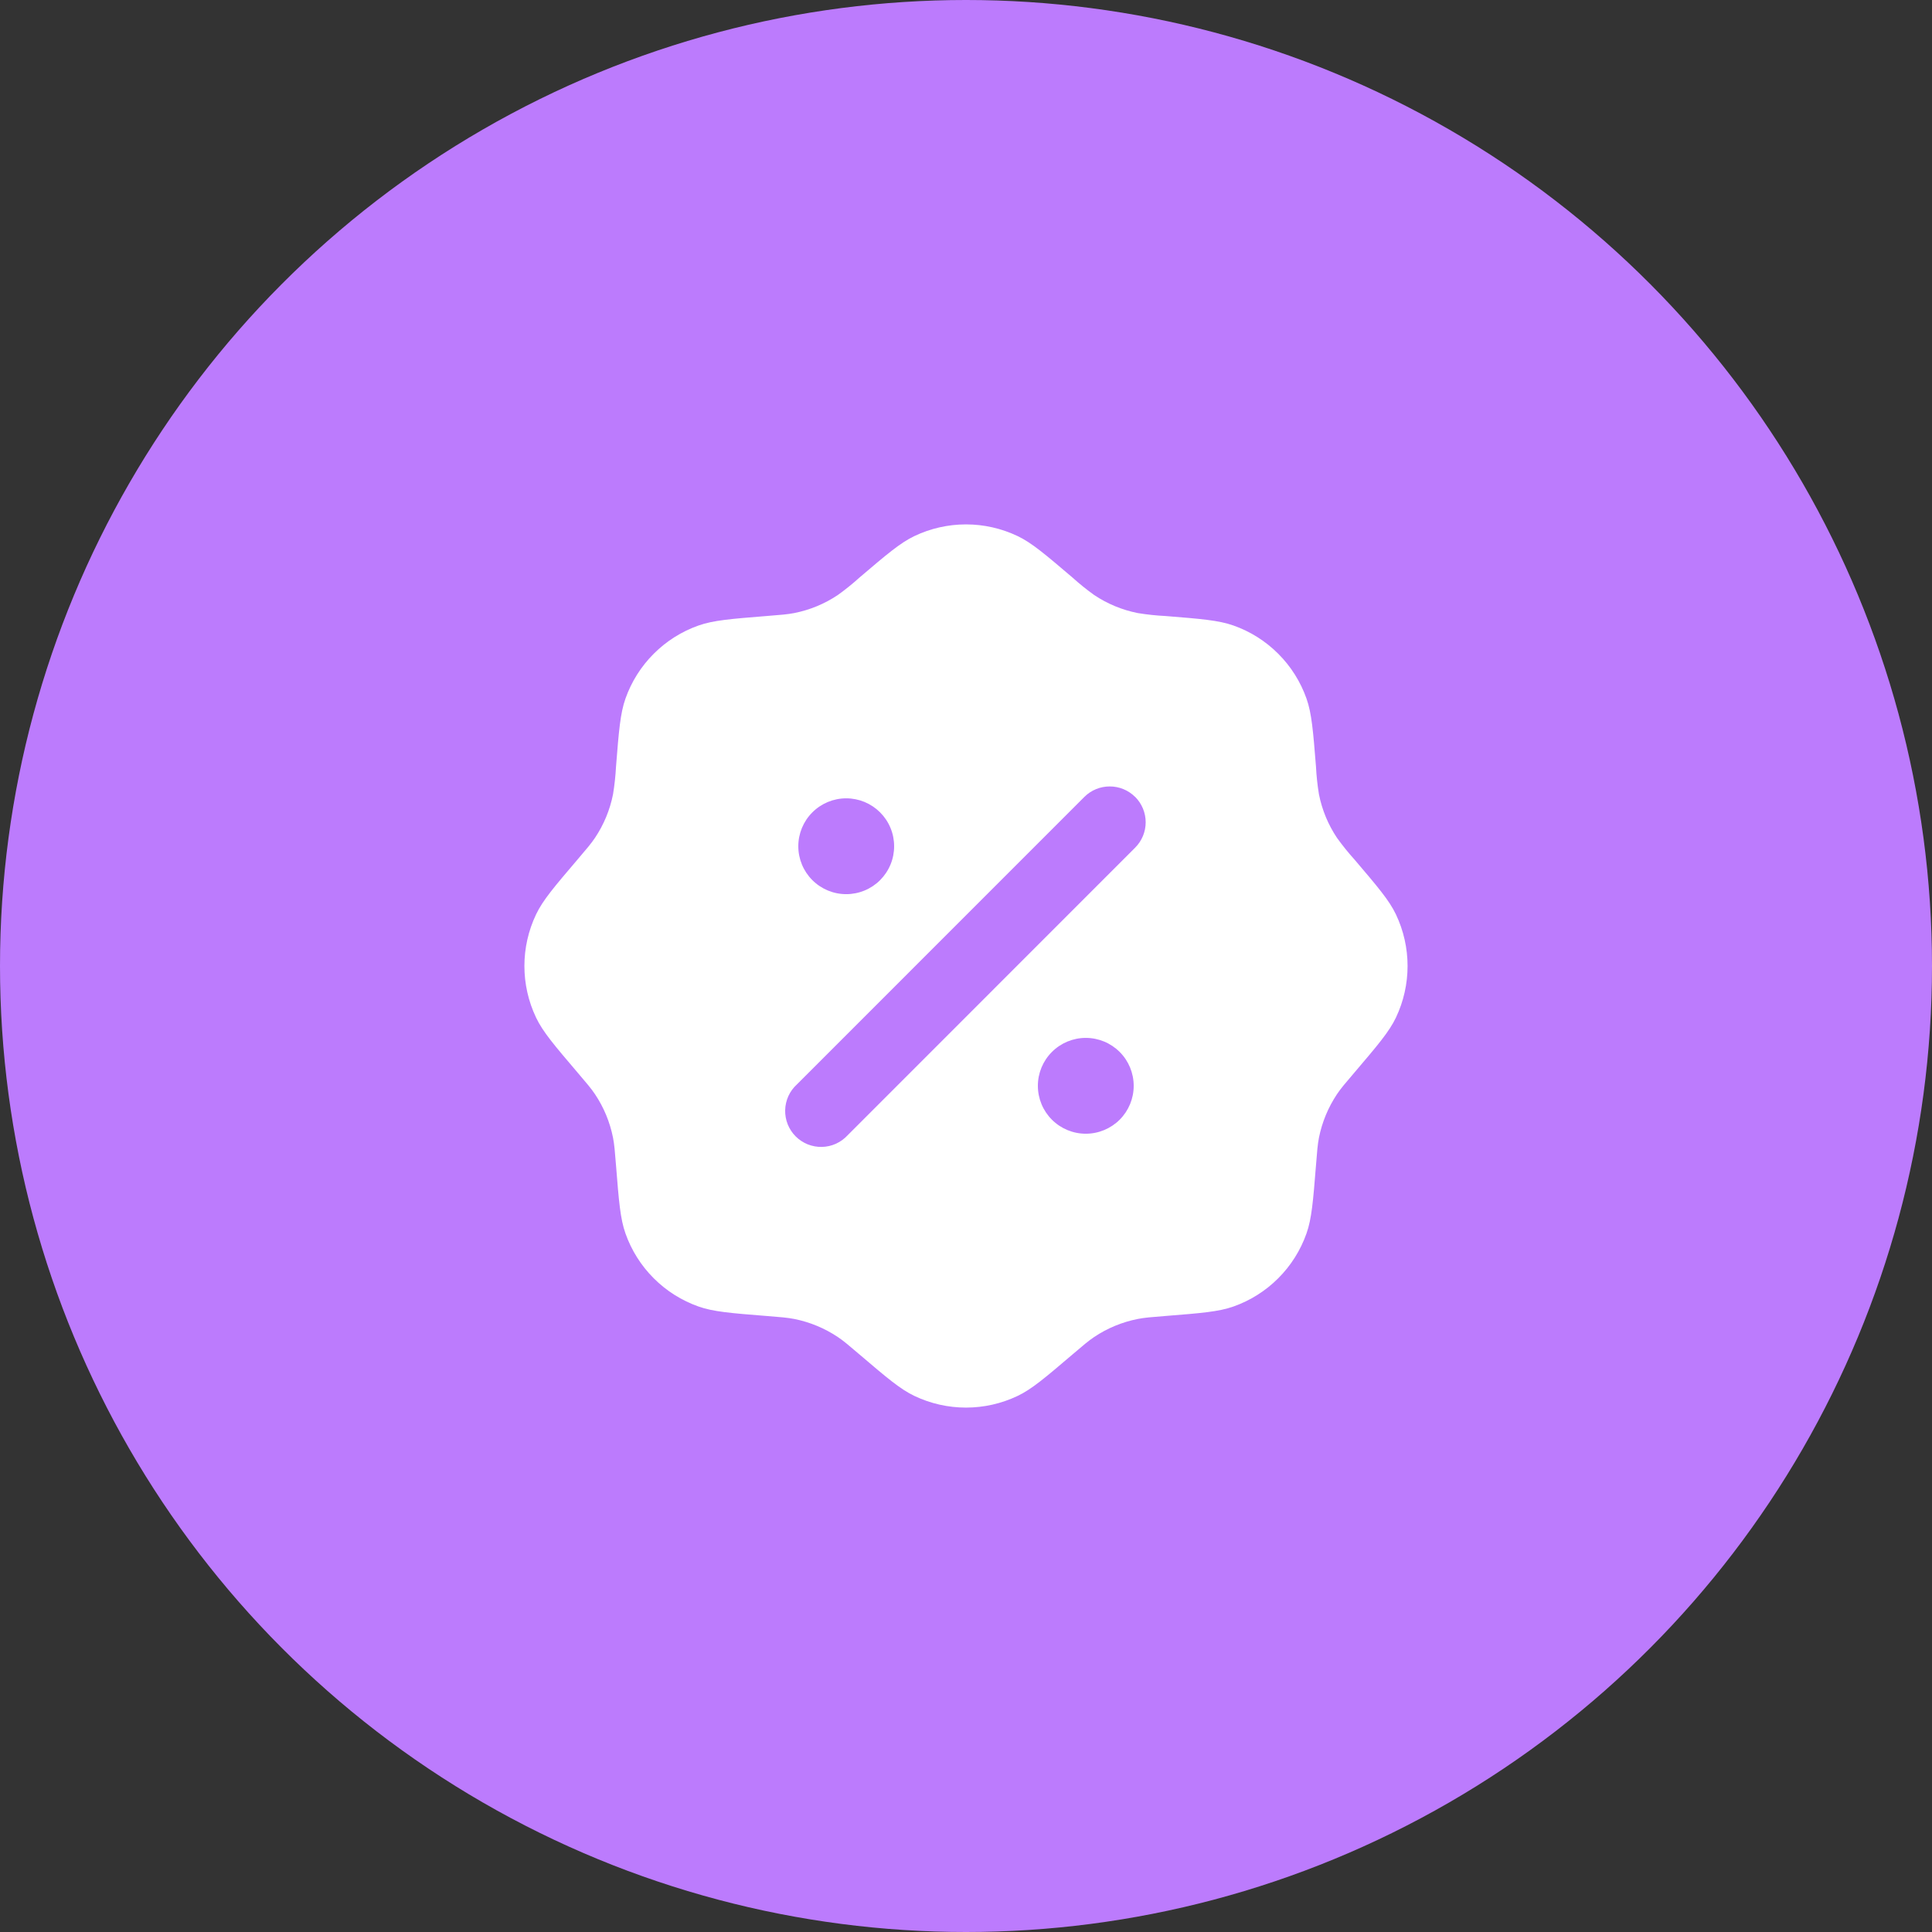 <svg width="70" height="70" viewBox="0 0 70 70" fill="none" xmlns="http://www.w3.org/2000/svg">
<rect x="0" y="0" width="70" height="70" fill="#333333" stroke="none"/>
<circle cx="35" cy="35" r="35" fill="#BC7BFD"/>
<path fill-rule="evenodd" clip-rule="evenodd" d="M31.147 20.92C30.895 21.148 30.631 21.361 30.355 21.559C29.878 21.879 29.342 22.1 28.779 22.212C28.534 22.26 28.278 22.28 27.768 22.32C26.486 22.423 25.844 22.474 25.31 22.663C24.699 22.878 24.144 23.228 23.686 23.687C23.227 24.145 22.878 24.7 22.662 25.311C22.473 25.845 22.422 26.487 22.32 27.768C22.302 28.107 22.266 28.445 22.211 28.78C22.099 29.343 21.878 29.879 21.558 30.356C21.419 30.564 21.252 30.759 20.92 31.148C20.086 32.127 19.668 32.616 19.424 33.128C18.859 34.312 18.859 35.688 19.424 36.872C19.668 37.384 20.086 37.874 20.92 38.853C21.252 39.242 21.419 39.437 21.558 39.645C21.878 40.122 22.099 40.658 22.211 41.221C22.259 41.466 22.28 41.722 22.32 42.232C22.422 43.514 22.473 44.156 22.662 44.69C22.878 45.301 23.227 45.856 23.686 46.314C24.144 46.773 24.699 47.122 25.31 47.338C25.844 47.527 26.486 47.578 27.768 47.68C28.278 47.72 28.534 47.741 28.779 47.789C29.342 47.901 29.878 48.124 30.355 48.442C30.563 48.581 30.758 48.748 31.147 49.08C32.126 49.914 32.616 50.332 33.128 50.576C34.312 51.141 35.688 51.141 36.872 50.576C37.384 50.332 37.873 49.914 38.852 49.08C39.241 48.748 39.436 48.581 39.644 48.442C40.121 48.122 40.657 47.901 41.22 47.789C41.465 47.741 41.721 47.72 42.232 47.68C43.513 47.578 44.155 47.527 44.689 47.338C45.3 47.122 45.855 46.773 46.313 46.314C46.772 45.856 47.121 45.301 47.337 44.69C47.526 44.156 47.577 43.514 47.68 42.232C47.72 41.722 47.74 41.466 47.788 41.221C47.9 40.658 48.123 40.122 48.441 39.645C48.58 39.437 48.747 39.242 49.08 38.853C49.913 37.874 50.331 37.384 50.576 36.872C51.14 35.688 51.14 34.312 50.576 33.128C50.331 32.616 49.913 32.127 49.08 31.148C48.852 30.896 48.639 30.631 48.441 30.356C48.121 29.879 47.9 29.343 47.788 28.78C47.733 28.445 47.697 28.107 47.68 27.768C47.577 26.487 47.526 25.845 47.337 25.311C47.121 24.7 46.772 24.145 46.313 23.687C45.855 23.228 45.3 22.878 44.689 22.663C44.155 22.474 43.513 22.423 42.232 22.32C41.893 22.303 41.555 22.267 41.22 22.212C40.657 22.1 40.121 21.878 39.644 21.559C39.369 21.361 39.104 21.148 38.852 20.92C37.873 20.087 37.384 19.669 36.872 19.424C36.287 19.145 35.648 19 35 19C34.352 19 33.712 19.145 33.128 19.424C32.616 19.669 32.126 20.087 31.147 20.92ZM41.129 28.872C41.373 29.117 41.51 29.447 41.51 29.792C41.51 30.137 41.373 30.468 41.129 30.712L30.712 41.132C30.593 41.261 30.449 41.366 30.289 41.439C30.129 41.512 29.955 41.551 29.779 41.555C29.604 41.559 29.429 41.527 29.265 41.462C29.102 41.396 28.954 41.298 28.829 41.174C28.705 41.05 28.607 40.901 28.541 40.738C28.476 40.575 28.444 40.4 28.448 40.224C28.452 40.048 28.492 39.874 28.564 39.714C28.637 39.554 28.742 39.41 28.872 39.292L39.288 28.874C39.532 28.63 39.863 28.494 40.208 28.494C40.553 28.494 40.883 28.63 41.128 28.874L41.129 28.872ZM41.076 39.341C41.076 39.802 40.894 40.243 40.568 40.569C40.242 40.894 39.801 41.077 39.34 41.077C38.88 41.077 38.438 40.894 38.113 40.569C37.787 40.243 37.604 39.802 37.604 39.341C37.604 38.881 37.787 38.439 38.113 38.114C38.438 37.788 38.88 37.605 39.34 37.605C39.801 37.605 40.242 37.788 40.568 38.114C40.894 38.439 41.076 38.881 41.076 39.341ZM30.66 32.397C30.888 32.397 31.114 32.352 31.325 32.265C31.535 32.178 31.727 32.05 31.888 31.889C32.049 31.727 32.177 31.536 32.264 31.326C32.352 31.115 32.396 30.889 32.396 30.661C32.396 30.433 32.352 30.207 32.264 29.997C32.177 29.786 32.049 29.595 31.888 29.434C31.727 29.273 31.535 29.145 31.325 29.057C31.114 28.97 30.888 28.925 30.66 28.925C30.2 28.925 29.758 29.108 29.433 29.434C29.107 29.759 28.924 30.201 28.924 30.661C28.924 31.122 29.107 31.563 29.433 31.889C29.758 32.214 30.2 32.397 30.66 32.397Z" fill="white"/>
</svg>
